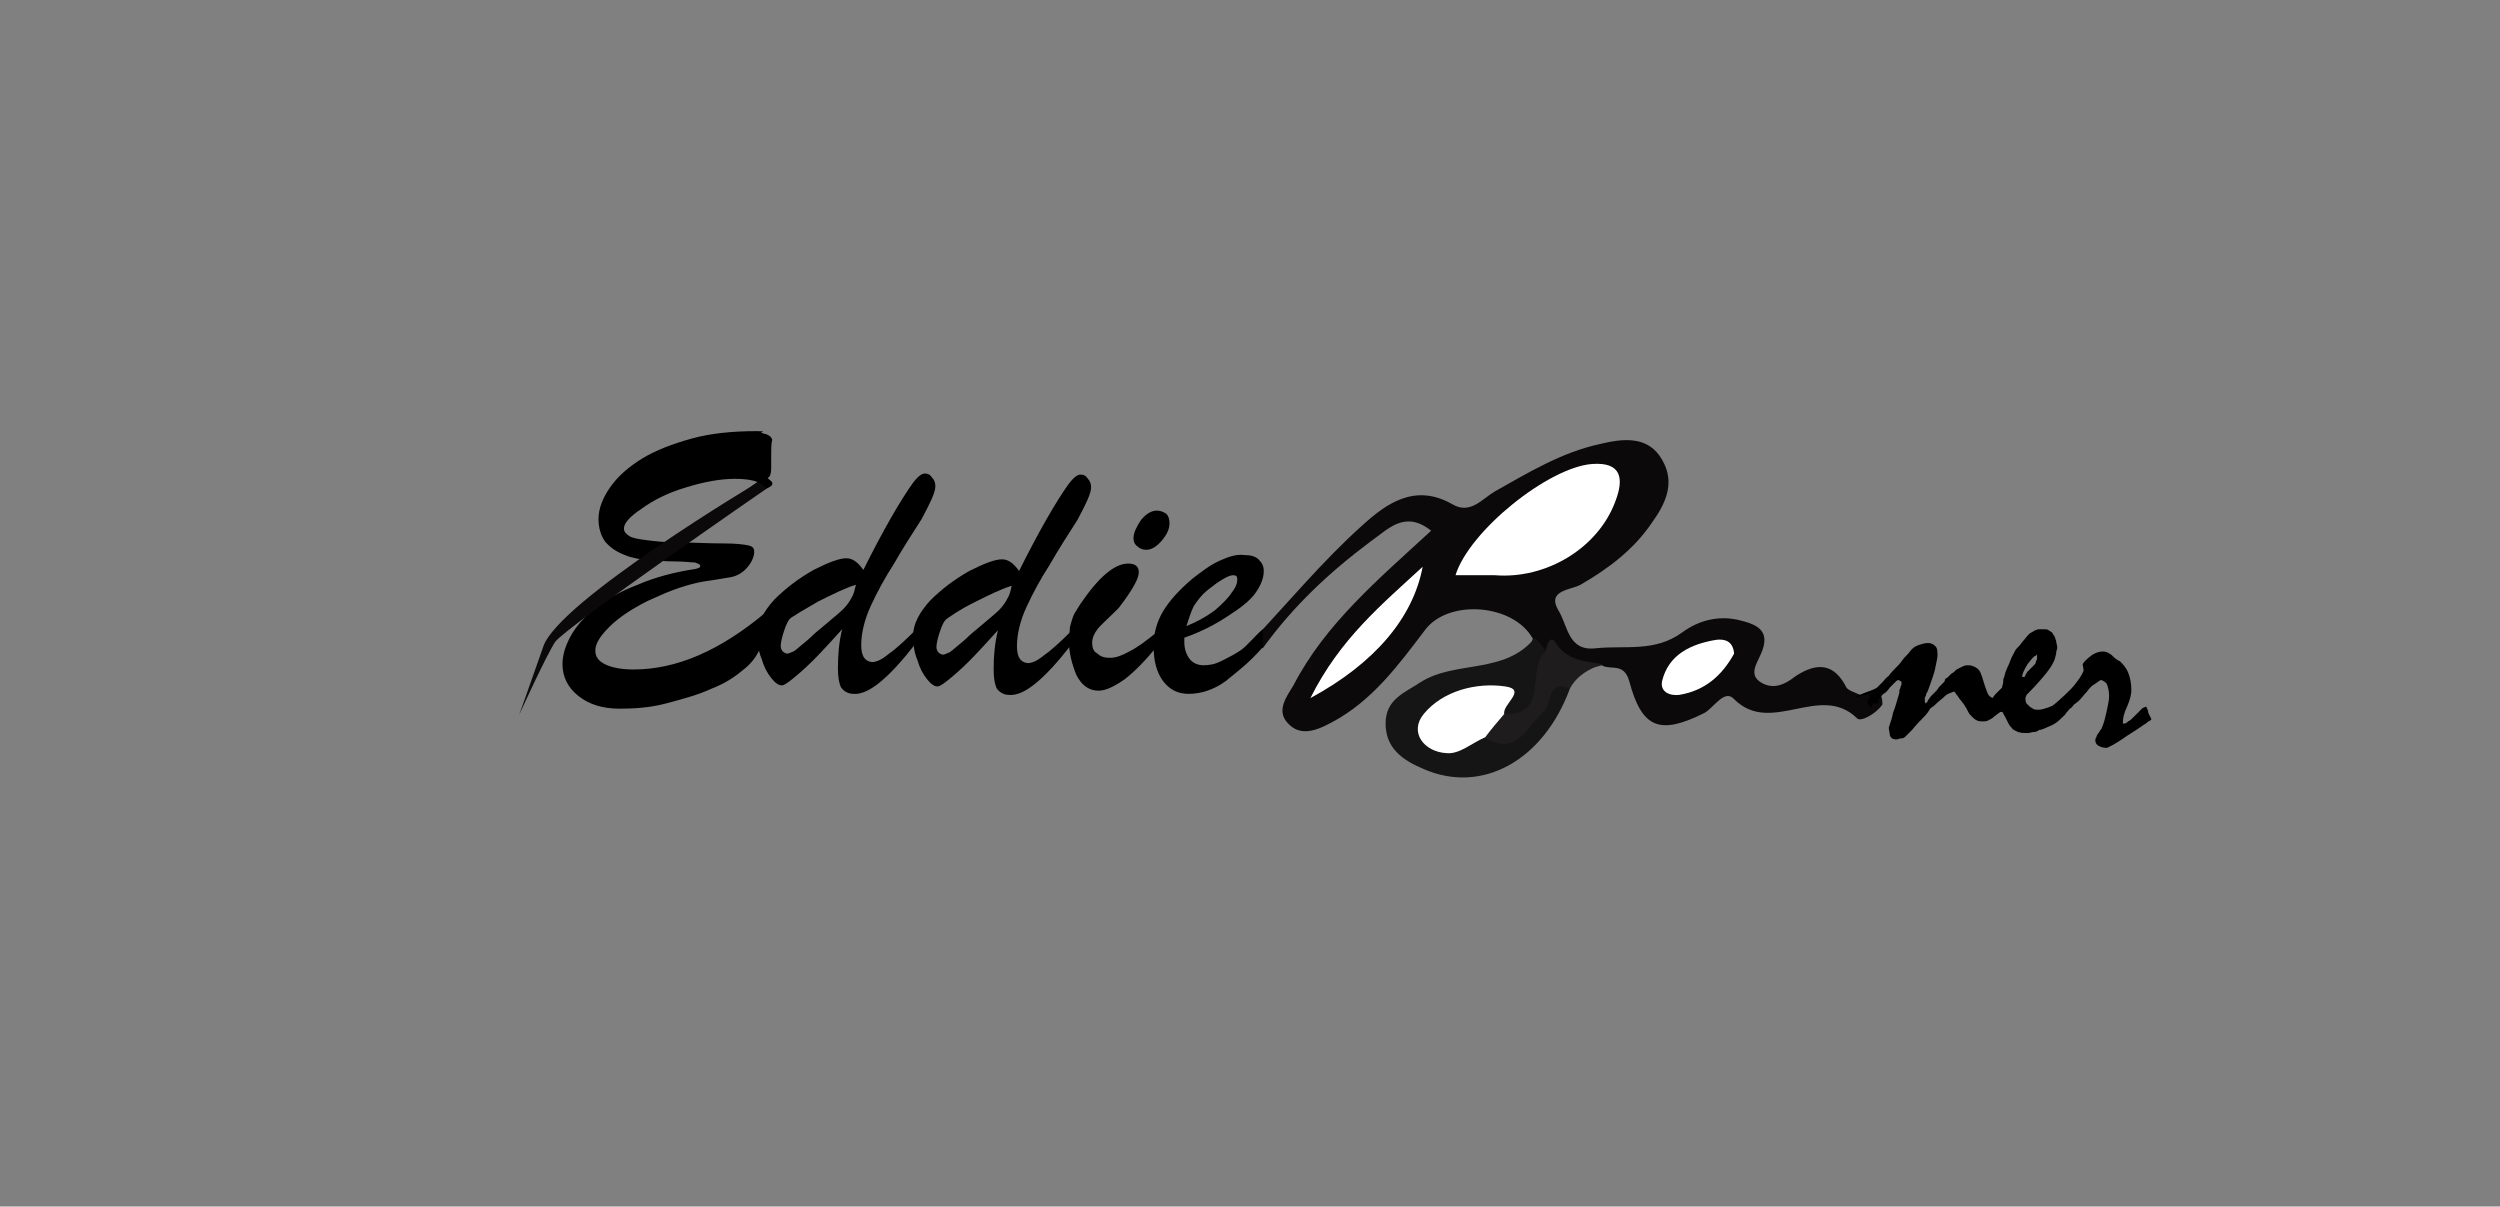 <?xml version="1.0" encoding="utf-8"?>
<!-- Generator: Adobe Illustrator 24.1.2, SVG Export Plug-In . SVG Version: 6.00 Build 0)  -->
<svg version="1.1" id="Слой_1" xmlns="http://www.w3.org/2000/svg" xmlns:xlink="http://www.w3.org/1999/xlink" x="0px" y="0px"
	 viewBox="0 0 236 113.9" style="enable-background:new 0 0 236 113.9;" xml:space="preserve">
<rect x="0" y="0" width="236" height="113.9" fill="#808080" stroke="none"/>
<style type="text/css">
	.st0{fill:#0B090A;}
	.st1{fill:#161515;}
	.st2{fill:#252323;}
	.st3{fill:#1E1C1D;}
	.st4{fill:#FFFFFF;}
</style>
<path class="st0" d="M118.1,60.6c3.4-3.6,6.8-7.7,10.5-11c2.3-2.1,5-4,8.5-2c1.7,1,2.8-0.5,4-1.2c3.2-1.8,6.3-3.7,10-4.5
	c2.1-0.5,4.5-0.8,5.8,1.5c1.3,2.2,0.3,4.2-1,6c-1.7,2.5-4.1,4.3-6.7,5.8c-0.9,0.5-3.2,0.5-2.1,2.4c0.9,1.4,0.9,3.9,3.5,3.6
	c2.8-0.3,5.6,0.4,8.2-1.5c1.5-1.1,3.3-1.6,5.2-1.2c1.7,0.4,3.3,0.9,2.2,3.3c-0.4,0.9-1.1,1.9,0,2.6c1.1,0.7,2.2,0.3,3.2-0.5
	c2.2-1.5,3.8-1.2,4.9,1c0.2,0.3,0.9,0.5,1.3,0.7c1.1-0.5,2.1-0.8,2.1,0.9c-0.6,0.9-2.1,1.7-2.4,1.3c-3.5-3.4-8.1,1.7-11.6-1.8
	c-0.9-1-1.9,0.8-2.8,1.3c-4.2,2.1-5.9,1.5-7.1-3c-0.5-1.8-1.8-1-2.6-1.5c-1.8,0.5-3.6,0.8-4.7-1.3c-0.5-0.9-0.6,0.7-1.1,0.4
	c-0.7-0.3-1.1-0.7-0.7-1.6c-1.8-3.3-8-3.8-10.2-0.8c-2.5,3.3-5,6.7-8.8,8.7c-1.3,0.7-2.9,1.4-4.1,0.1c-1.2-1.2-0.1-2.6,0.5-3.6
	c3-5.8,8-10,13-14.6c-2.5-2-4.1-0.1-5.7,1c-4,3-7.3,6.1-10.2,10.1"/>
<path class="st1" d="M144.9,60.2c0.4,0.4,0.8,0.9,1.1,1.3c0,3.1,0.4,6.5-4.3,6.6c-0.5-0.6-0.6-1.6-1.6-1.7c-1.5-0.2-2.9,0.3-3.9,1.4
	c-0.4,0.4-0.4,1,0,1.3c1.3,1,2.4-0.2,3.7-0.2c3.4,0.8,4.9-1.1,6.1-3.9c0.5-1.1,1.4-3,2.2,0c-2.5,6.8-8.3,10-13.8,7.6
	c-1.9-0.8-3.6-1.9-3.6-4.3c0-2.3,1.8-2.9,3.3-3.9C137.4,62.3,142.1,63.7,144.9,60.2z"/>
<path class="st2" d="M175.9,65.5"/>
<path class="st3" d="M148.2,65c-2.2-0.9-1.7,1.5-2.5,2.2c-1.6,1.4-2.5,4.3-5.6,2.4c-0.5-1.7,0.4-2.2,1.8-2.2c4.5,0.2,2.1-4.3,4-5.9
	c0.1-0.5,0.4-1.6,0.9-0.9c1.1,1.8,2.8,1.8,4.5,2.1C150.1,63.1,148.9,63.7,148.2,65z"/>
<path class="st4" d="M137.4,54.3c1.3-4.2,8.8-10.2,12.9-10.5c2.8-0.2,3,1.4,2.2,3.5c-1.6,4.4-6.5,7.4-11.4,7
	C139.9,54.3,138.8,54.3,137.4,54.3z"/>
<path class="st4" d="M123.7,65.9c2.8-5.6,6.7-8.8,10.6-12.4C133.4,58.3,129.8,62.6,123.7,65.9z"/>
<path class="st4" d="M163.7,61.7c-1.1,2-2.7,3.5-5.2,3.9c-0.9,0.1-1.8-0.3-1.6-1.3c0.6-2.5,2.7-3.5,5.1-3.9
	C162.8,60.3,163.6,60.5,163.7,61.7z"/>
<path class="st4" d="M142,67.4c-0.6,0.7-1.2,1.4-1.8,2.2c-1.2,0.5-2.4,1.6-3.6,1.5c-2.2-0.1-3.6-2-2.2-3.7c1.8-2.2,5-3,7.7-2.6
	C144.2,65.1,141.8,66.5,142,67.4z"/>
<g>
	<path d="M72.8,43v1.2c0,0.5-0.1,0.8-0.3,0.9c-0.2,0.1,1.1,0.5-0.1,1S70,47.3,68.9,48c0.4-0.6,0.8-1.1,1.2-1.4
		c0.4-0.3,0.8-0.7,1.4-1.1c-0.5-0.2-1.2-0.3-2.1-0.3c-1.4,0-3,0.3-4.6,0.8c-1.7,0.5-3.1,1.2-4.2,2c-1.2,0.8-1.7,1.4-1.7,1.9
		c0,0.3,0.2,0.5,0.5,0.7s0.9,0.3,1.7,0.4c0.8,0.1,1.7,0.2,2.9,0.2c1.2,0,2.6,0.1,4.3,0.1c1.2,0,2,0.1,2.4,0.2
		c0.4,0.1,0.5,0.3,0.5,0.6c0,0.4-0.2,0.9-0.6,1.4s-1,0.9-1.7,1c-1.1,0.2-1.9,0.3-2.5,0.4c-0.6,0.1-1.4,0.3-2.3,0.6
		c-0.9,0.3-1.8,0.7-2.9,1.2c-1.6,0.8-2.8,1.6-3.7,2.5s-1.3,1.6-1.3,2.2c0,0.6,0.3,1,0.9,1.3c0.6,0.3,1.5,0.5,2.7,0.5
		c4.1,0,8.2-1.8,12.5-5.4c0,1.1-0.1,2.1-0.4,3s-0.8,1.7-1.7,2.4c-0.7,0.6-1.7,1.3-3,1.8c-1.3,0.6-2.8,1-4.3,1.4
		c-1.5,0.4-3,0.5-4.4,0.5c-1.6,0-2.9-0.4-3.9-1.2s-1.5-1.8-1.5-3c0-0.9,0.3-1.8,0.8-2.7s1.3-1.8,2.3-2.6s2.4-1.6,4-2.2
		c1.6-0.7,3.5-1.2,5.5-1.5c0.3-0.1,0.4-0.1,0.4-0.3c0-0.1-0.2-0.2-0.5-0.3c-0.3,0-1-0.1-1.9-0.1s-1.8-0.1-2.5-0.1
		c-0.7-0.1-1.5-0.2-2.2-0.5c-0.8-0.3-1.4-0.7-1.9-1.3c-0.4-0.6-0.6-1.3-0.6-2.1c0-1,0.4-2,1.1-3c0.7-1,1.7-1.9,3-2.7
		s2.9-1.4,4.7-1.9c1.8-0.5,3.9-0.7,6.1-0.7c1.3,0,0.1,0.1,0.6,0.2c0.5,0.1,0.8,0.3,0.9,0.6C72.8,41.9,72.8,42.4,72.8,43z"/>
	<path d="M79.5,59.4c-1,1.1-1.9,2.1-2.7,2.9c-0.8,0.8-1.5,1.4-2,1.8c-0.5,0.4-0.8,0.6-1,0.6c-0.3,0-0.6-0.2-1-0.7
		c-0.4-0.5-0.7-1.1-0.9-1.8c-0.3-0.7-0.4-1.5-0.4-2.3c0-1.1,0.6-2.2,1.6-3.3c1.1-1.1,2.3-2,3.7-2.8c1.4-0.7,2.4-1.1,3.1-1.1
		c0.6,0,1.1,0.4,1.6,1.1c0.9-1.8,1.8-3.5,2.6-4.9s1.5-2.5,2-3.2s0.9-1,1.2-1c0.3,0,0.5,0.1,0.7,0.4c0.2,0.2,0.3,0.5,0.3,0.8
		c0,0.6-0.5,1.6-1.3,3.1c-0.9,1.4-1.8,2.8-2.6,4.2c-0.9,1.4-1.6,2.7-2.2,4s-0.9,2.6-0.9,3.7c0,1,0.3,1.5,1,1.6
		c0.4,0,0.9-0.2,1.5-0.7c0.6-0.4,1.5-1.2,2.6-2.3v1.3c-2.5,3.2-4.4,4.8-5.8,4.7c-0.5,0-0.9-0.2-1.2-0.6c-0.2-0.4-0.3-1-0.3-1.8
		C79.1,61.8,79.2,60.6,79.5,59.4z M80.8,55.2c-1,0.3-2.2,0.9-3.6,1.6c-1.4,0.8-2.2,1.3-2.5,1.5S74.2,59,74,59.6s-0.3,1.1-0.3,1.4
		c0,0.2,0.1,0.4,0.2,0.5s0.3,0.2,0.4,0.2c0.2,0,0.3-0.1,0.6-0.2c0.2-0.1,0.5-0.4,1-0.8c0.5-0.4,0.8-0.7,0.9-0.8
		c0.2-0.2,0.6-0.5,1.3-1.1c0.7-0.6,1.2-1,1.5-1.3s0.6-0.7,0.8-1.1C80.6,56.1,80.7,55.6,80.8,55.2z"/>
	<path d="M94.2,59.5c-1,1.1-1.9,2.1-2.7,2.9c-0.8,0.8-1.5,1.4-2,1.8c-0.5,0.4-0.8,0.6-1,0.6c-0.3,0-0.6-0.2-1-0.7
		c-0.4-0.5-0.7-1.1-0.9-1.8c-0.3-0.7-0.4-1.5-0.4-2.3c0-1.1,0.6-2.2,1.6-3.3c1.1-1.1,2.3-2,3.7-2.8c1.4-0.7,2.4-1.1,3.1-1.1
		c0.6,0,1.1,0.4,1.6,1.1c0.9-1.8,1.8-3.5,2.6-4.9s1.5-2.5,2-3.2s0.9-1,1.2-1c0.3,0,0.5,0.1,0.7,0.4c0.2,0.2,0.3,0.5,0.3,0.8
		c0,0.6-0.5,1.6-1.3,3.1c-0.9,1.4-1.8,2.8-2.6,4.2c-0.9,1.4-1.6,2.7-2.2,4S96,59.9,96,61c0,1,0.3,1.5,1,1.6c0.4,0,0.9-0.2,1.5-0.7
		c0.6-0.4,1.5-1.2,2.6-2.3v1.3c-2.5,3.2-4.4,4.8-5.8,4.7c-0.5,0-0.9-0.2-1.2-0.6c-0.2-0.4-0.3-1-0.3-1.8
		C93.8,61.9,93.9,60.8,94.2,59.5z M95.5,55.3c-1,0.3-2.2,0.9-3.6,1.6c-1.4,0.7-2.2,1.3-2.5,1.5s-0.5,0.7-0.7,1.3s-0.3,1.1-0.3,1.4
		c0,0.2,0.1,0.4,0.2,0.5s0.3,0.2,0.4,0.2c0.2,0,0.3-0.1,0.6-0.2c0.2-0.1,0.5-0.4,1-0.8c0.5-0.4,0.8-0.7,0.9-0.8
		c0.2-0.2,0.6-0.5,1.3-1.1c0.7-0.6,1.2-1,1.5-1.3s0.6-0.7,0.8-1.1C95.3,56.2,95.4,55.8,95.5,55.3z"/>
	<path d="M109.3,59.6v1.3c-1.1,1.4-2.2,2.5-3.1,3.2c-1,0.7-1.8,1.1-2.5,1.1c-0.9,0-1.6-0.5-2.1-1.5c-0.4-1-0.7-2.1-0.7-3.2
		c0-0.4,0.1-0.9,0.1-1.3c0.1-0.4,0.2-0.7,0.3-1s0.4-0.7,0.7-1.2c1.7-2.5,3.2-3.8,4.5-3.8c0.7,0,1,0.3,1,0.8c0,0.4-0.2,0.9-0.7,1.7
		s-0.9,1.3-1.2,1.7c-1,1-1.7,1.6-2,2s-0.5,0.8-0.5,1.3c0,0.4,0.1,0.8,0.5,1c0.3,0.3,0.7,0.4,1.2,0.4s1.1-0.2,1.8-0.6
		C107.4,61.1,108.2,60.5,109.3,59.6z M108.2,51.9c-0.3,0-0.6-0.1-0.8-0.3c-0.3-0.2-0.4-0.5-0.4-0.8c0-0.5,0.3-1.1,0.7-1.7
		c0.5-0.6,1-0.9,1.5-0.9c0.3,0,0.6,0.1,0.9,0.3c0.2,0.2,0.3,0.5,0.3,0.9c0,0.5-0.2,1-0.7,1.6S108.7,51.9,108.2,51.9z"/>
	<path d="M111.8,60.2v0.4c0,0.7,0.2,1.2,0.5,1.6c0.3,0.4,0.8,0.6,1.3,0.6c0.6,0,1.1-0.1,1.7-0.4c0.6-0.3,1.2-0.6,1.8-1
		c0.6-0.4,1.2-1.2,2.1-2v1.7c-1.3,1.5-2.4,2.3-3.5,3.2c-1.1,0.8-2.3,1.2-3.5,1.2c-1,0-1.8-0.4-2.4-1.2s-0.9-1.9-0.9-3.3
		c0-1.2,0.3-2.3,0.9-3.3s1.5-2,2.8-3.1c0.9-0.7,1.7-1.3,2.6-1.7s1.6-0.6,2.3-0.5c0.5,0,1,0.1,1.3,0.4s0.5,0.6,0.5,1.1
		c0,0.7-0.3,1.4-0.8,2.1c-0.5,0.7-1.4,1.4-2.5,2.1C114.8,58.9,113.5,59.6,111.8,60.2z M112,59.1c1-0.4,1.9-0.9,2.7-1.5
		c0.7-0.6,1.3-1.2,1.6-1.7c0.4-0.5,0.5-0.9,0.5-1.2s-0.1-0.4-0.4-0.4c-0.2,0-0.5,0.1-1,0.4s-0.9,0.6-1.4,1s-0.9,0.9-1.3,1.5
		C112.4,57.8,112.2,58.5,112,59.1z"/>
</g>
<path d="M176.5,65.7c0-0.1,0.1-0.1,0.1-0.2s-1.6,0.4-1.5,0.3s1.9-0.7,2.1-0.9s0.3-0.3,0.5-0.5s0.3-0.4,0.6-0.6
	c0.2-0.3,0.5-0.6,0.8-0.9c0.1-0.1,0.3-0.3,0.5-0.6s0.5-0.5,0.7-0.8s0.5-0.5,0.8-0.6s0.6-0.2,0.9-0.2s0.5,0.1,0.7,0.3
	s0.2,0.5,0.2,0.9c0,0.2-0.1,0.6-0.2,1.1c-0.1,0.6-0.4,1.3-0.7,2.2c-0.1,0.2-0.2,0.3-0.2,0.5c-0.1,0.1-0.1,0.2-0.1,0.3s0,0.2,0,0.2
	c0,0.1,0,0.1,0.1,0.2l0.1-0.1c0,0,0.1-0.1,0.1-0.2c0.1-0.1,0.2-0.3,0.3-0.4s0.3-0.3,0.5-0.5c0.1-0.1,0.2-0.3,0.3-0.4
	s0.3-0.3,0.4-0.4c0,0,0.1-0.1,0.1-0.2s0.1-0.2,0.2-0.2c0.1-0.1,0.2-0.2,0.4-0.4c0.2-0.1,0.3-0.2,0.5-0.4c0.2-0.1,0.4-0.2,0.6-0.3
	c0.2-0.1,0.4-0.1,0.5-0.1c0.3,0,0.5,0.1,0.7,0.2s0.4,0.3,0.5,0.6c0.2,0.5,0.3,1,0.5,1.5c0.1,0.3,0.2,0.5,0.3,0.6s0.3,0.2,0.4,0.2
	c0.1,0,0.2,0,0.3-0.1s0.2-0.1,0.3-0.2l0.5,1.2c-0.1,0.1-0.3,0.2-0.5,0.4c-0.2,0.1-0.3,0.3-0.5,0.4c-0.2,0.2-0.4,0.3-0.6,0.4
	c-0.2,0.1-0.3,0.1-0.5,0.1s-0.4,0-0.6-0.1s-0.3-0.2-0.5-0.4c-0.1-0.1-0.2-0.2-0.3-0.4c-0.1-0.2-0.2-0.4-0.4-0.7
	c-0.1-0.1-0.2-0.3-0.4-0.5c-0.1-0.2-0.3-0.4-0.5-0.7h-0.1c-0.2,0.1-0.3,0.1-0.5,0.2s-0.3,0.2-0.5,0.4c-0.4,0.3-0.7,0.6-0.8,0.7
	s-0.3,0.2-0.4,0.3c-0.1,0.2-0.3,0.5-0.6,0.8s-0.7,0.7-1.1,1.2c-0.1,0.1-0.2,0.2-0.3,0.3c-0.1,0.1-0.2,0.2-0.3,0.3
	c-0.1,0.1-0.2,0.2-0.4,0.2s-0.3,0.1-0.5,0.1c-0.3,0-0.5-0.1-0.6-0.4c0-0.2-0.1-0.5-0.1-0.7c0.1-0.4,0.3-0.8,0.4-1.4
	c0.2-0.5,0.4-1.2,0.6-1.9c0,0,0-0.1,0-0.2s0.1-0.2,0.1-0.3c0-0.1,0.1-0.2,0.1-0.3c0-0.1,0-0.2,0-0.2s0-0.1-0.1-0.1
	c0,0-0.1-0.1-0.2-0.1c-0.1,0-0.2,0.1-0.3,0.2s-0.3,0.3-0.5,0.5c-0.2,0.3-0.4,0.5-0.6,0.6c-0.1,0.1-0.2,0.2-0.3,0.3
	c-0.1,0.1-0.2,0.5-0.3,0.6s-0.3-0.1-0.4,0c0,0,0,0.1-0.1,0.2c0,0.1-0.1,0.1-0.2,0.2c0-0.1-0.1-0.3-0.2-0.5S176.6,66,176.5,65.7z"/>
<path d="M188,66.1c0.1-0.2,0.2-0.4,0.4-0.6s0.4-0.4,0.6-0.6c0-0.2,0.1-0.3,0.1-0.5s0-0.3,0.1-0.5c0-0.1,0.1-0.3,0.1-0.4
	c0.1-0.2,0.1-0.3,0.2-0.5c0.1-0.2,0.2-0.4,0.3-0.7s0.3-0.6,0.5-1c0.2-0.2,0.4-0.4,0.6-0.7c0.2-0.2,0.4-0.5,0.6-0.7
	c0.1-0.1,0.2-0.2,0.3-0.2c0.1-0.1,0.2-0.1,0.3-0.2c0.1,0,0.2-0.1,0.4-0.1s0.3,0,0.4,0c0.2,0,0.4,0,0.5,0.1s0.2,0.1,0.3,0.2
	c0.1,0.1,0.1,0.2,0.2,0.3c0.1,0.1,0.1,0.3,0.2,0.5c0,0.2,0.1,0.4,0.1,0.6c0-0.1,0,0,0,0.1s-0.1,0.2-0.1,0.5l-0.1,0.4
	c-0.1,0.4-0.4,0.9-0.8,1.4s-1,1.2-1.7,1.9c-0.1,0.1-0.1,0.1-0.2,0.2c0,0.1-0.1,0.2-0.1,0.3c0,0.2,0,0.3,0.1,0.5
	c0.1,0.1,0.2,0.2,0.3,0.3c0.1,0.1,0.2,0.1,0.3,0.2c0.2,0.1,0.3,0.1,0.5,0.1c0.3,0,0.6-0.1,0.9-0.2s0.5-0.2,0.7-0.3
	c0,0,0.1-0.1,0.2-0.1c0.1,0,0.2-0.1,0.3-0.2c0.1,0.3,0.2,0.5,0.3,0.7s0.2,0.4,0.2,0.5c-0.5,0.5-0.9,0.9-1.4,1.1s-0.8,0.4-1.1,0.4
	c-0.1,0.1-0.3,0.2-0.5,0.2s-0.4,0.1-0.6,0.1c-0.3,0-0.6,0-0.9-0.1c-0.2-0.1-0.5-0.2-0.6-0.4c-0.1-0.1-0.2-0.2-0.3-0.4
	c-0.1-0.2-0.2-0.4-0.3-0.6s-0.2-0.3-0.2-0.4c-0.1-0.1-0.1-0.1-0.2-0.1c-0.1,0-0.1,0-0.2,0.1s-0.4,0.1-0.5,0.2c0-0.1,0.1-0.2,0-0.4
	S188.1,66.4,188,66.1z M192.2,61.9c-0.2,0-0.4,0.3-0.8,0.8c-0.3,0.5-0.5,0.9-0.5,1.1c0,0.1,0,0.1,0,0.1h0.1c0.1,0,0.2,0,0.2-0.2
	c0.1-0.1,0.1-0.2,0.2-0.3c0.1-0.1,0.2-0.2,0.3-0.3s0.2-0.2,0.3-0.3s0.2-0.2,0.2-0.4c0.1-0.1,0.1-0.2,0.1-0.4c0-0.1,0-0.1,0-0.2
	S192.2,61.9,192.2,61.9z"/>
<path d="M193.8,66.8c0.1-0.2-0.1,0,0-0.2c0.6-0.5,1.6-1.4,2-1.9c0.4-0.5,0.7-0.9,0.9-1.4l-0.1-0.6c0.1-0.2,0.4-0.5,0.8-0.8
	c0.4-0.3,0.8-0.4,1.1-0.4s0.5,0.1,0.8,0.3c0.2,0.2,0.4,0.4,0.6,0.5c0.1,0.1,0.2,0.1,0.2,0.1c0.3,0.3,0.6,0.6,0.8,1.1
	c0.2,0.5,0.3,1,0.3,1.7c0,0.3-0.1,0.8-0.4,1.5c-0.3,0.6-0.4,1.1-0.4,1.5v0.1h0.1c0.1,0,0.2,0,0.4-0.2c0.2-0.1,0.3-0.2,0.5-0.4
	c0.5-0.5,0.7-0.7,0.8-0.8s0.2-0.1,0.4-0.2c0.1,0.2,0.2,0.4,0.2,0.6c0.1,0.2,0.2,0.4,0.3,0.6c-0.1,0.1-0.2,0.2-0.3,0.2
	c-0.1,0.1-0.2,0.2-0.4,0.3c-0.3,0.2-0.7,0.5-1.2,0.8s-1,0.7-1.7,1.1c-0.2,0.1-0.4,0.2-0.6,0.3c-0.4,0-0.6-0.1-0.8-0.2
	s-0.3-0.3-0.3-0.5c0-0.1,0-0.2,0.1-0.3c0-0.1,0.1-0.3,0.2-0.4c0.1-0.1,0.1-0.2,0.2-0.3c0.1-0.1,0.1-0.2,0.2-0.4
	c0.2-0.5,0.3-1.1,0.4-1.5c0.1-0.5,0.2-0.9,0.2-1.3c0-0.5-0.1-0.8-0.2-1.1c-0.1-0.2-0.4-0.4-0.6-0.4c-0.2,0.1-0.4,0.3-0.6,0.4
	c-0.2,0.1-0.5,0.4-0.7,0.7c-0.3,0.3-0.5,0.6-0.7,0.8c-0.2,0.2-0.4,0.3-0.5,0.4s-0.2,0.3-0.4,0.4c-0.2,0.2-0.3,0.4-0.6,0.6
	c0,0-0.1,0-0.2,0.1c0,0.1-0.1,0.1-0.2,0.2c-0.1-0.2-0.1-0.4-0.2-0.6C194,67.2,193.9,67,193.8,66.8z"/>
<path class="st0" d="M71.6,45.5c0,0-18.8,11.2-20.3,15.5S49,67.5,49,67.5s2.5-5.5,3.4-6.9c1-1.4,20-14.5,20-14.5"/>
</svg>
